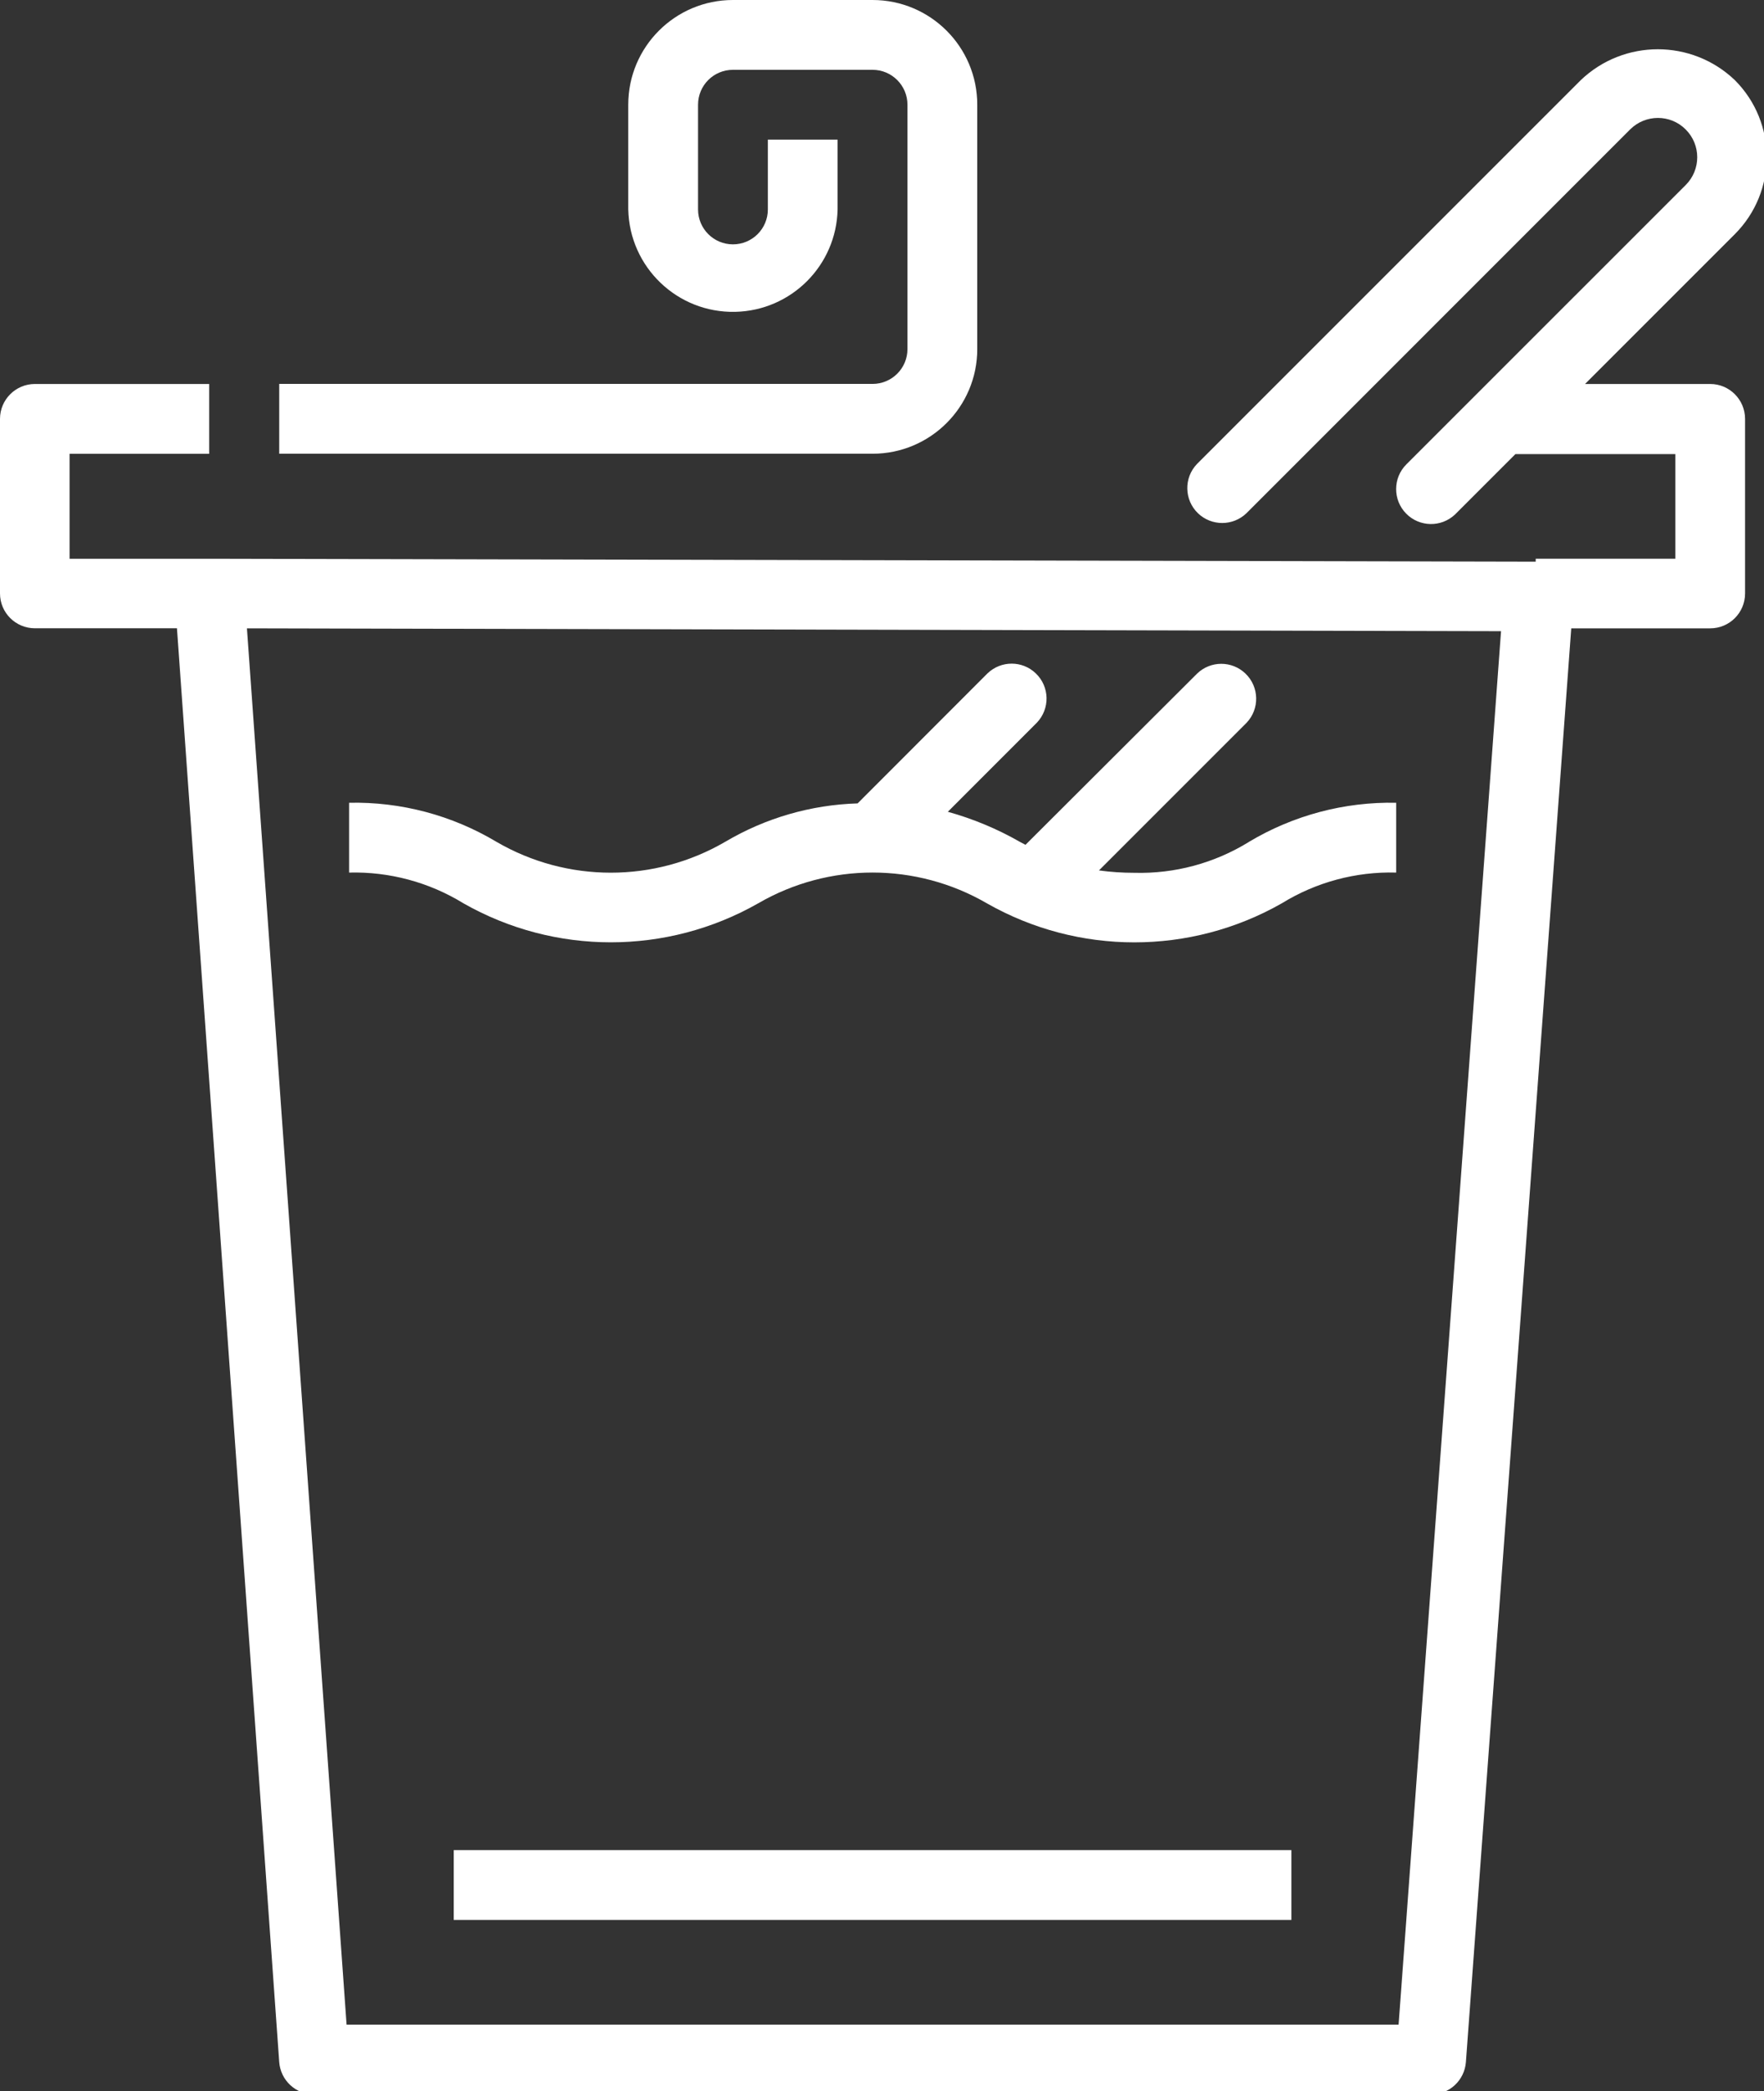 <?xml version="1.0" encoding="UTF-8" standalone="no"?>
<!-- Created with Inkscape (http://www.inkscape.org/) -->

<svg
   width="8.036mm"
   height="9.525mm"
   viewBox="0 0 8.036 9.525"
   version="1.1"
   id="svg1"
   xml:space="preserve"
   xmlns:inkscape="http://www.inkscape.org/namespaces/inkscape"
   xmlns:sodipodi="http://sodipodi.sourceforge.net/DTD/sodipodi-0.dtd"
   xmlns="http://www.w3.org/2000/svg"
   xmlns:svg="http://www.w3.org/2000/svg"><rect x="0" y="0" width="8.036" height="9.525" fill="#333333" stroke="none"/><sodipodi:namedview
     id="namedview1"
     pagecolor="#ffffff"
     bordercolor="#000000"
     borderopacity="0.25"
     inkscape:showpageshadow="2"
     inkscape:pageopacity="0.0"
     inkscape:pagecheckerboard="0"
     inkscape:deskcolor="#d1d1d1"
     inkscape:document-units="mm" /><defs
     id="defs1"><clipPath
       id="clip0_235_1287"><rect
         width="30.372"
         height="36"
         fill="#ffffff"
         id="rect4"
         x="0"
         y="0" /></clipPath></defs><g
     inkscape:label="Calque 1"
     inkscape:groupmode="layer"
     id="layer1"
     transform="translate(-99.941,-157.529)"><g
       style="fill:#ffffff"
       id="g1"
       transform="matrix(0.265,0,0,0.265,99.941,157.529)"><g
         clip-path="url(#clip0_235_1287)"
         id="g4"
         style="fill:#ffffff"><path
           d="M 22.2,31.8 H 7.8 v 1.2 h 14.4 z"
           fill="#000000"
           id="path1"
           style="fill:#ffffff" /><path
           d="M 15,0 H 12.6 c -0.994,0 -1.8,0.806 -1.8,1.8 v 1.799 c 0.022,0.995 0.845,1.783 1.839,1.761 0.964,-0.021 1.739,-0.797 1.76,-1.76 V 2.4 h -1.199 v 1.2 c 0,0.332 -0.269,0.6 -0.6,0.6 -0.332,0 -0.6,-0.269 -0.6,-0.6 V 1.8 c 0,-0.332 0.268,-0.6 0.6,-0.6 h 2.4 c 0.331,0 0.6,0.269 0.6,0.6 v 4.2 c 0,0.331 -0.269,0.599 -0.6,0.599 H 4.8 v 1.2 h 10.2 c 0.994,0 1.8,-0.806 1.8,-1.799 V 1.8 C 16.8,0.806 15.994,0 15,0 Z"
           fill="#000000"
           id="path2"
           style="fill:#ffffff" /><path
           d="m 21.467,14.473 c -0.591,0.364 -1.274,0.548 -1.968,0.529 -0.202,0 -0.405,-0.013 -0.607,-0.041 l 2.536,-2.536 c 0.229,-0.239 0.221,-0.619 -0.018,-0.848 -0.233,-0.223 -0.598,-0.223 -0.83,0 l -2.951,2.944 -0.098,-0.052 c -0.389,-0.223 -0.806,-0.396 -1.237,-0.516 l 1.53,-1.531 c 0.229,-0.239 0.222,-0.619 -0.018,-0.848 -0.232,-0.223 -0.597,-0.223 -0.83,0 l -2.233,2.235 c -0.802,0.024 -1.585,0.251 -2.276,0.66 -1.215,0.708 -2.718,0.708 -3.933,0 -0.765,-0.457 -1.642,-0.69 -2.533,-0.671 v 1.2 c 0.693,-0.018 1.377,0.166 1.967,0.529 1.57,0.893 3.495,0.893 5.065,0 1.216,-0.706 2.718,-0.706 3.933,0 1.572,0.894 3.496,0.894 5.068,0 0.59,-0.364 1.273,-0.548 1.967,-0.529 v -1.2 c -0.891,-0.018 -1.769,0.216 -2.534,0.674 z"
           fill="#000000"
           id="path3"
           style="fill:#ffffff" /><path
           d="m 29.4,6.6 h -2.152 l 2.575,-2.575 c 0.731,-0.732 0.731,-1.917 0,-2.648 -0.741,-0.707 -1.907,-0.707 -2.648,0 l -6.597,6.597 c -0.23,0.239 -0.222,0.619 0.017,0.849 0.233,0.222 0.598,0.222 0.831,0 l 6.597,-6.598 c 0.265,-0.264 0.692,-0.264 0.955,0 0.265,0.264 0.265,0.692 0,0.956 l -4.8,4.799 c -0.235,0.234 -0.237,0.613 -0.004,0.849 0.229,0.232 0.601,0.238 0.838,0.015 l 0.015,-0.015 1.024,-1.024 h 2.75 v 1.799 h -2.401 V 9.654 L 3.6,9.604 H 1.196 V 7.8 H 3.596 V 6.6 H 0.6 C 0.269,6.6 0,6.869 0,7.2 v 3 c 0,0.332 0.269,0.599 0.6,0.599 H 3.042 L 4.8,35.443 C 4.823,35.757 5.085,36.001 5.4,36 H 24.6 c 0.315,8e-4 0.576,-0.242 0.6,-0.556 l 1.811,-24.644 h 2.389 c 0.331,0 0.599,-0.268 0.599,-0.599 V 7.2 C 29.999,6.869 29.73,6.6 29.4,6.6 Z M 24.043,34.8 H 5.958 L 4.245,10.8 25.804,10.849 Z"
           fill="#000000"
           id="path4"
           style="fill:#ffffff" /></g></g></g></svg>
